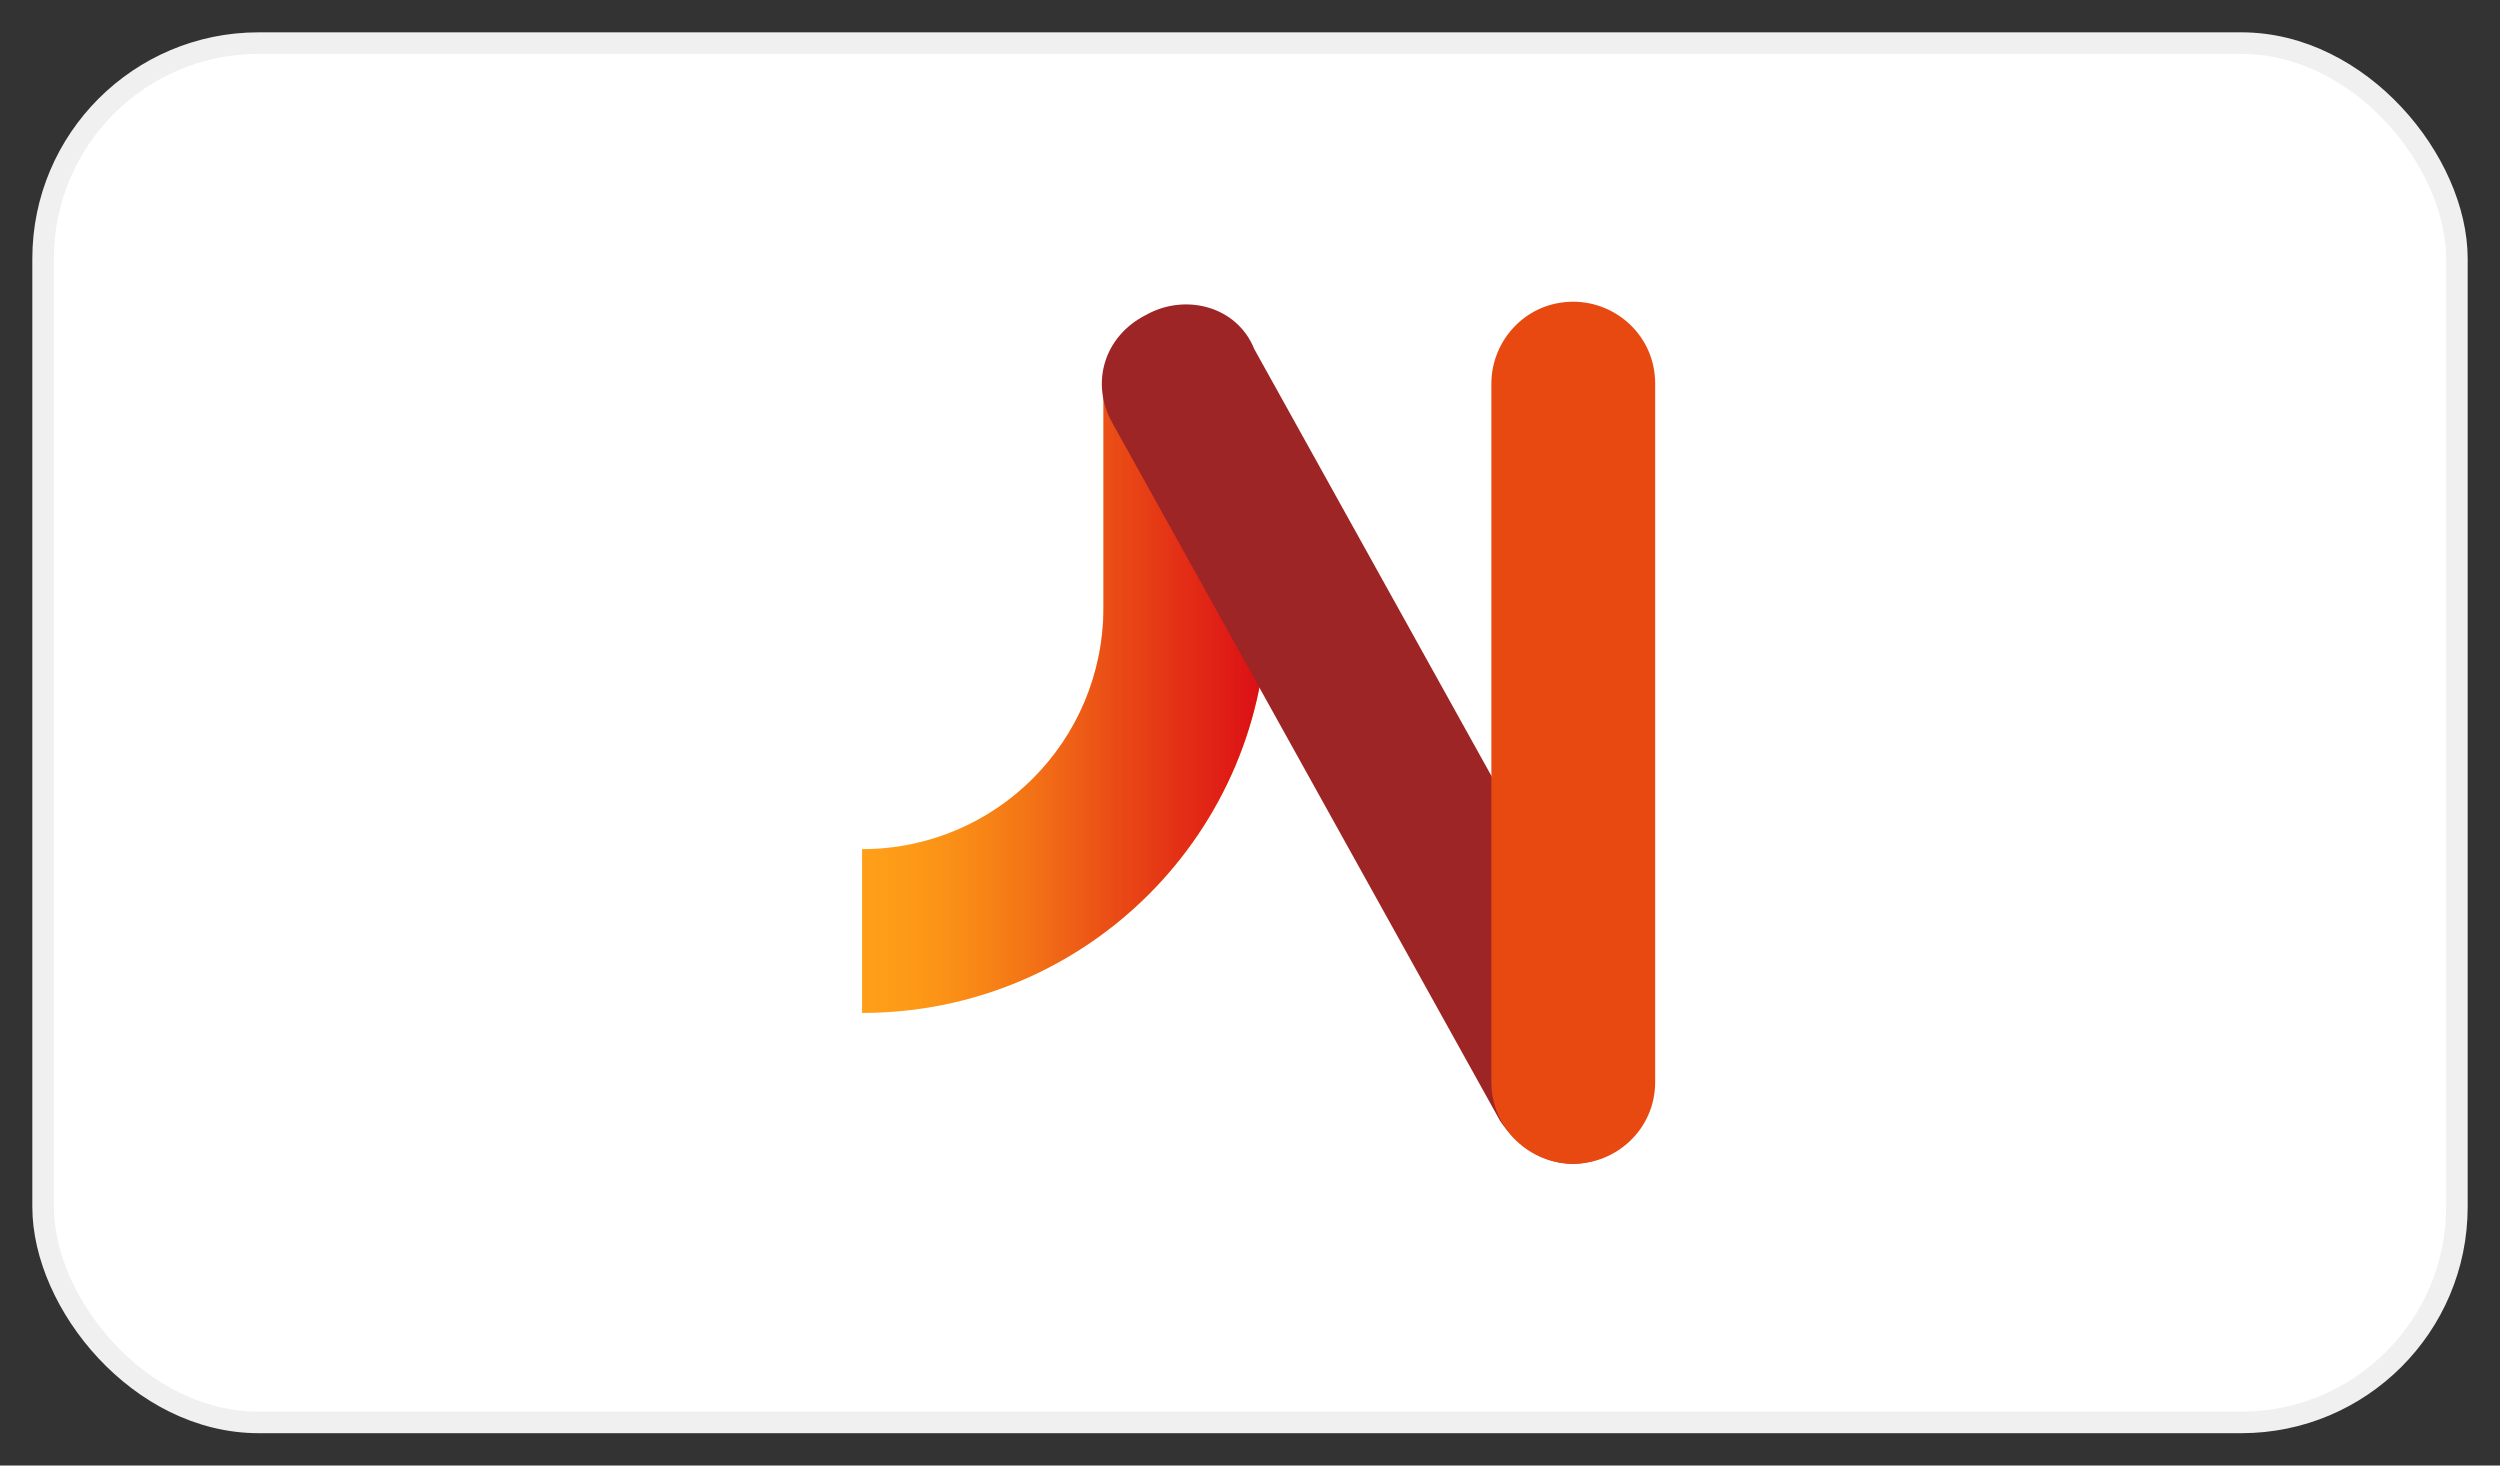 <svg width="58" height="34" viewBox="0 0 58 34" fill="none" xmlns="http://www.w3.org/2000/svg">
<rect x="0" y="0" width="58" height="34" fill="#333333" stroke="none"/>
<rect x="1" y="1" width="56" height="32" rx="5" fill="white"/>
<rect x="1" y="1" width="56" height="32" rx="5" stroke="#F0F0F0" stroke-width="0.5" stroke-linejoin="bevel"/>
<path d="M20 23.5V19.7C23.1 19.7 25.6 17.2 25.6 14.1V8.9H29.4V14.1C29.4 19.3 25.2 23.5 20 23.5Z" fill="#FF9E18"/>
<path d="M20 23.5V19.7C23.1 19.7 25.6 17.2 25.6 14.1V8.9H29.4V14.1C29.4 19.3 25.2 23.5 20 23.5Z" fill="url(#paint0_linear_188_2581)"/>
<path d="M36.5 27C35.8 27 35.2 26.6 34.8 26L25.8 9.8C25.3 8.9 25.6 7.8 26.6 7.3C27.5 6.8 28.7 7.1 29.1 8.1L38.1 24.3C38.6 25.2 38.3 26.3 37.3 26.8C37.1 26.9 36.8 27 36.5 27Z" fill="#9E2525"/>
<path d="M36.5 27C35.5 27 34.6 26.2 34.6 25.1V8.9C34.6 7.9 35.4 7 36.5 7C37.5 7 38.4 7.8 38.4 8.9V25.1C38.4 26.2 37.5 27 36.5 27Z" fill="#E74910"/>
<defs>
<linearGradient id="paint0_linear_188_2581" x1="20.012" y1="23.483" x2="29.408" y2="23.483" gradientUnits="userSpaceOnUse">
<stop stop-color="#F49C0E" stop-opacity="0.01"/>
<stop offset="0.07" stop-color="#F0850F" stop-opacity="0.07"/>
<stop offset="0.197" stop-color="#EA6011" stop-opacity="0.197"/>
<stop offset="0.332" stop-color="#E44212" stop-opacity="0.332"/>
<stop offset="0.472" stop-color="#E02B14" stop-opacity="0.472"/>
<stop offset="0.622" stop-color="#DD1A14" stop-opacity="0.622"/>
<stop offset="0.788" stop-color="#DC1015" stop-opacity="0.788"/>
<stop offset="1" stop-color="#DB0D15"/>
</linearGradient>
</defs>
</svg>

